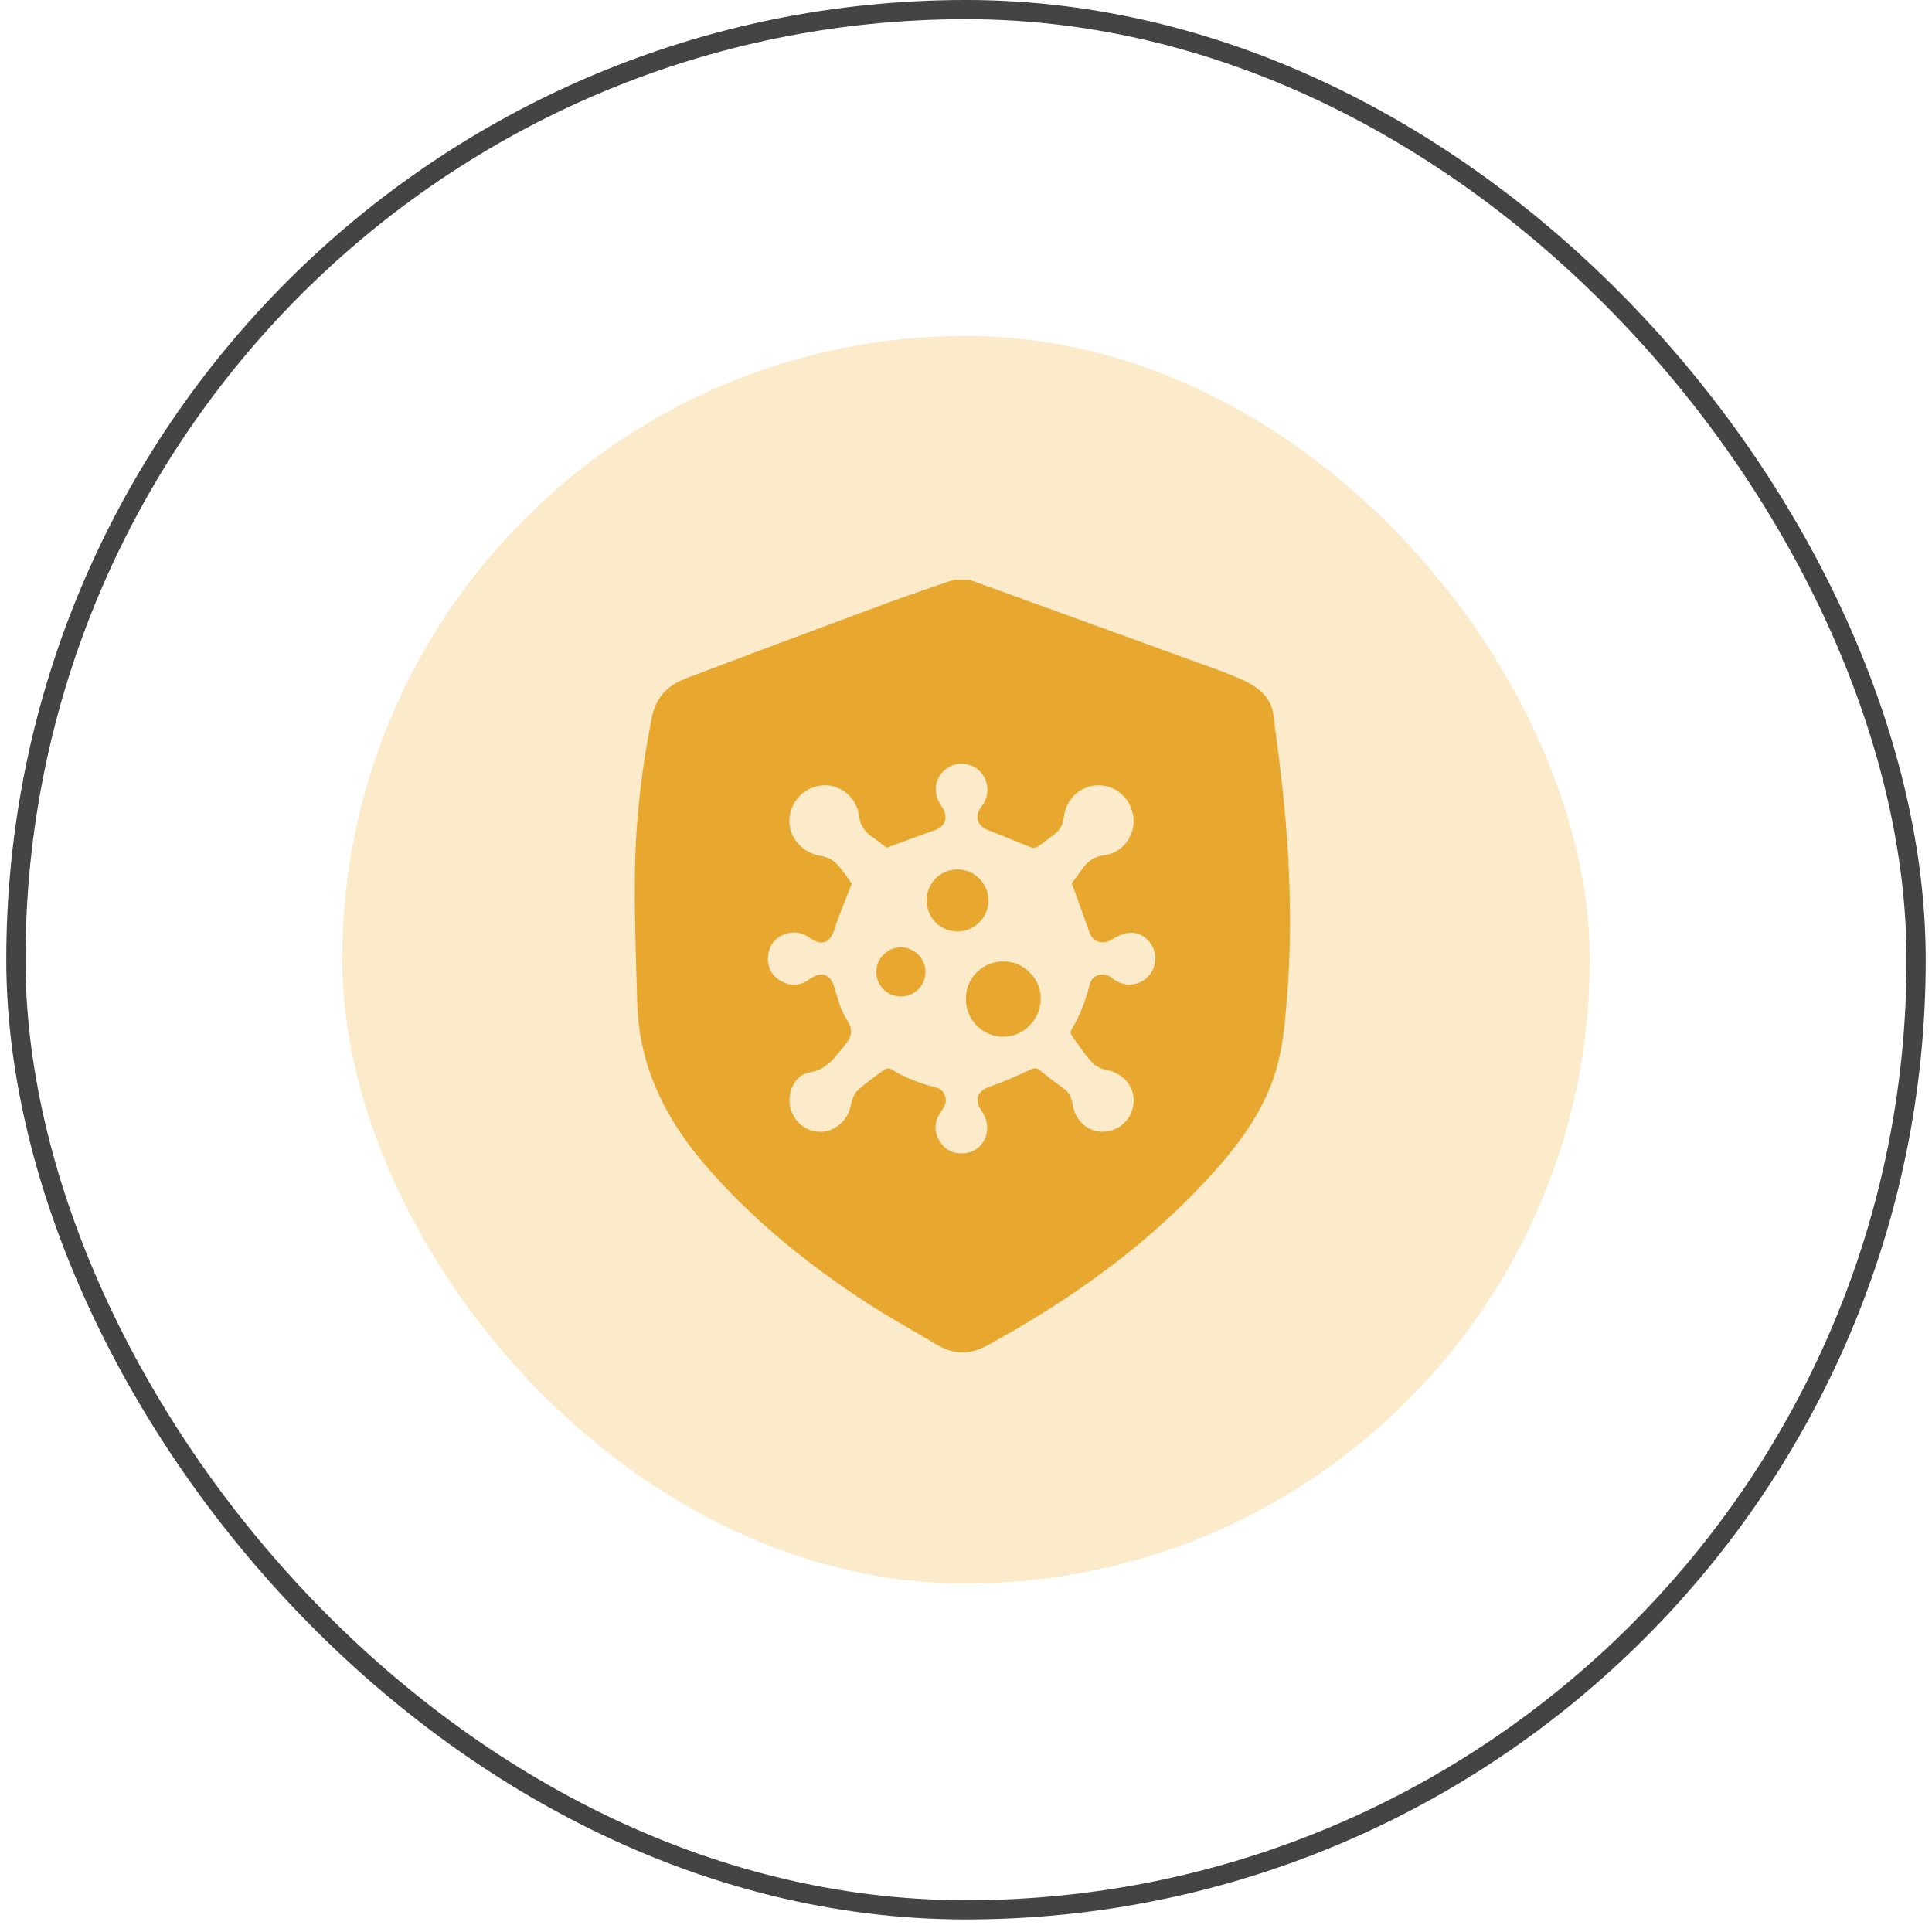 <svg width="140" height="140" viewBox="0 0 140 140" fill="none" xmlns="http://www.w3.org/2000/svg">
<rect x="1.15" y="0.695" width="137.7" height="137.7" rx="68.85" stroke="#444444" stroke-width="1.391"></rect>
<rect x="24.795" y="24.341" width="90.409" height="90.409" rx="45.205" fill="#FBE3B6" fill-opacity="0.7"></rect>
<g clip-path="url(#clip0_45_122)">
<path d="M93.151 59.348C92.929 56.809 92.608 54.278 92.263 51.752C92.085 50.442 91.089 49.749 89.987 49.245C89.182 48.875 88.344 48.574 87.51 48.272C81.814 46.201 76.114 44.137 70.416 42.07C70.384 42.059 70.362 42.023 70.336 42H69.14C67.469 42.583 65.79 43.139 64.132 43.754C59.296 45.547 54.463 47.351 49.642 49.182C48.355 49.672 47.523 50.547 47.23 52.014C46.526 55.545 46.093 59.108 46.019 62.696C45.951 66.026 46.086 69.361 46.177 72.694C46.309 77.431 48.359 81.339 51.426 84.802C54.753 88.559 58.613 91.678 62.799 94.399C64.471 95.483 66.218 96.449 67.932 97.466C69.127 98.177 70.31 98.168 71.538 97.497C77.677 94.143 83.314 90.128 88.009 84.873C90.009 82.636 91.757 80.196 92.55 77.255C92.978 75.671 93.127 73.995 93.258 72.347C93.602 68.015 93.528 63.676 93.151 59.348ZM83.033 70.916C82.394 71.441 81.503 71.488 80.806 71.03C80.684 70.951 80.575 70.852 80.451 70.778C79.859 70.425 79.128 70.668 78.965 71.333C78.676 72.511 78.254 73.623 77.615 74.654C77.557 74.747 77.603 74.966 77.678 75.072C78.144 75.721 78.595 76.389 79.13 76.979C79.373 77.25 79.776 77.453 80.139 77.523C81.373 77.763 82.211 78.689 82.15 79.85C82.088 81.023 81.186 81.936 80.017 82.003C78.864 82.07 77.899 81.234 77.716 79.987C77.647 79.508 77.451 79.136 77.05 78.852C76.459 78.43 75.882 77.989 75.316 77.535C75.097 77.359 74.951 77.384 74.7 77.498C73.733 77.941 72.76 78.382 71.757 78.726C70.823 79.044 70.561 79.683 71.139 80.507C72.026 81.772 71.347 83.436 69.883 83.57C69.111 83.641 68.487 83.347 68.086 82.681C67.674 81.998 67.706 81.295 68.138 80.619C68.235 80.467 68.364 80.329 68.438 80.165C68.69 79.612 68.428 78.952 67.833 78.803C66.663 78.511 65.555 78.094 64.532 77.448C64.436 77.388 64.217 77.421 64.116 77.494C63.441 77.985 62.742 78.455 62.138 79.025C61.867 79.28 61.726 79.736 61.648 80.124C61.433 81.197 60.505 82.019 59.426 82.014C58.361 82.008 57.459 81.238 57.252 80.154C57.049 79.103 57.62 77.874 58.668 77.711C59.927 77.519 60.456 76.639 61.159 75.817C61.72 75.161 61.868 74.652 61.348 73.859C60.913 73.194 60.71 72.361 60.476 71.58C60.179 70.588 59.535 70.332 58.686 70.941C58.016 71.421 57.31 71.495 56.595 71.089C55.899 70.694 55.58 70.057 55.663 69.257C55.744 68.483 56.17 67.941 56.905 67.682C57.527 67.464 58.113 67.564 58.657 67.948C59.563 68.591 60.162 68.329 60.499 67.264C60.839 66.197 61.287 65.166 61.725 64.023C61.409 63.605 61.049 63.024 60.581 62.552C60.312 62.281 59.883 62.096 59.501 62.033C58.154 61.816 57.16 60.722 57.204 59.412C57.247 58.076 58.278 57.012 59.622 56.911C60.875 56.818 62.09 57.788 62.249 59.107C62.332 59.791 62.631 60.252 63.17 60.624C63.588 60.912 63.982 61.232 64.251 61.434C65.516 60.97 66.624 60.545 67.748 60.159C68.539 59.887 68.754 59.169 68.226 58.421C67.577 57.499 67.701 56.382 68.525 55.741C69.247 55.181 70.253 55.209 70.924 55.811C71.61 56.425 71.752 57.458 71.258 58.249C71.133 58.447 70.968 58.632 70.89 58.848C70.68 59.424 71.01 59.935 71.613 60.162C72.657 60.554 73.682 61.002 74.722 61.406C74.855 61.457 75.071 61.441 75.187 61.363C75.609 61.081 76.001 60.754 76.41 60.453C76.832 60.142 77.029 59.728 77.09 59.205C77.242 57.869 78.342 56.894 79.636 56.908C80.913 56.923 81.96 57.886 82.128 59.205C82.293 60.498 81.389 61.787 80.056 61.967C79.269 62.074 78.763 62.441 78.353 63.066C78.105 63.442 77.815 63.791 77.661 63.996C78.119 65.264 78.541 66.4 78.938 67.544C79.191 68.271 79.888 68.492 80.558 68.087C80.932 67.862 81.361 67.647 81.785 67.599C82.604 67.507 83.314 68.027 83.601 68.793C83.884 69.547 83.654 70.409 83.033 70.916ZM75.292 71.564C75.374 71.824 75.416 72.1 75.414 72.387C75.414 72.434 75.411 72.48 75.409 72.527C75.412 72.48 75.415 72.434 75.415 72.387C75.418 72.102 75.374 71.824 75.292 71.564ZM75.409 72.527C75.392 72.806 75.334 73.075 75.24 73.327C75.334 73.075 75.393 72.806 75.409 72.527ZM75.147 71.2C75.184 71.279 75.218 71.358 75.248 71.44C75.219 71.358 75.184 71.277 75.147 71.2ZM67.062 70.419C67.062 70.637 67.024 70.846 66.956 71.039C67.026 70.846 67.063 70.639 67.063 70.421C67.063 70.275 67.044 70.133 67.01 69.997C67.043 70.133 67.062 70.275 67.062 70.419ZM66.955 71.041C66.914 71.15 66.865 71.254 66.805 71.352C66.865 71.254 66.915 71.15 66.955 71.041ZM66.737 71.453C66.697 71.513 66.65 71.57 66.601 71.625C66.65 71.571 66.697 71.514 66.737 71.453ZM75.415 72.387C75.415 72.434 75.412 72.48 75.409 72.527C75.393 72.806 75.334 73.075 75.24 73.327C74.847 74.383 73.832 75.139 72.667 75.126C71.178 75.107 69.989 73.892 69.989 72.39C69.989 72.246 69.999 72.105 70.02 71.969C70.034 71.877 70.052 71.787 70.073 71.7C70.097 71.612 70.123 71.526 70.152 71.441C70.213 71.275 70.288 71.114 70.378 70.965C70.423 70.89 70.472 70.817 70.523 70.748C70.575 70.678 70.63 70.611 70.688 70.547C71.184 70.001 71.905 69.665 72.721 69.667C72.859 69.667 72.995 69.678 73.129 69.699C73.217 69.713 73.304 69.731 73.389 69.753C73.604 69.81 73.808 69.892 73.998 69.997C74.075 70.038 74.149 70.085 74.22 70.133C74.291 70.181 74.361 70.232 74.428 70.288C74.428 70.288 74.428 70.288 74.429 70.289C74.496 70.344 74.559 70.402 74.62 70.463C74.681 70.525 74.739 70.589 74.794 70.655C74.823 70.688 74.85 70.722 74.876 70.757C74.928 70.826 74.976 70.897 75.021 70.971C75.067 71.045 75.109 71.123 75.147 71.2C75.184 71.277 75.219 71.358 75.248 71.44C75.264 71.481 75.279 71.522 75.292 71.564C75.374 71.824 75.418 72.102 75.415 72.387ZM71.629 65.264C71.629 65.34 71.625 65.416 71.618 65.491C71.609 65.566 71.597 65.64 71.583 65.712C71.529 65.966 71.432 66.204 71.3 66.419C71.262 66.48 71.222 66.539 71.178 66.597C70.765 67.147 70.104 67.504 69.369 67.498C68.119 67.487 67.144 66.494 67.15 65.237C67.152 65.08 67.168 64.928 67.197 64.782C67.227 64.634 67.271 64.494 67.327 64.36C67.384 64.225 67.452 64.098 67.532 63.98C67.552 63.95 67.572 63.921 67.594 63.892C67.658 63.806 67.729 63.725 67.803 63.651C68.207 63.244 68.769 62.999 69.395 63.002C70.627 63.008 71.631 64.026 71.629 65.264ZM67.063 70.421C67.063 70.639 67.026 70.846 66.956 71.039C66.955 71.041 66.955 71.041 66.955 71.041C66.915 71.15 66.865 71.254 66.805 71.352C66.785 71.386 66.762 71.421 66.737 71.453C66.697 71.514 66.65 71.571 66.601 71.625C66.272 71.988 65.796 72.213 65.264 72.209C64.288 72.203 63.504 71.419 63.496 70.444C63.492 69.949 63.695 69.499 64.023 69.173C64.063 69.132 64.106 69.094 64.15 69.057C64.462 68.803 64.861 68.65 65.296 68.651C66.079 68.654 66.753 69.181 66.981 69.898C66.987 69.918 66.992 69.939 66.998 69.958C67.002 69.971 67.007 69.984 67.01 69.997C67.044 70.133 67.063 70.275 67.063 70.421Z" fill="#E8A82F"></path>
</g>
<defs>
<clipPath id="clip0_45_122">
<rect width="47.478" height="56" fill="white" transform="translate(46 42)"></rect>
</clipPath>
</defs>
</svg>
